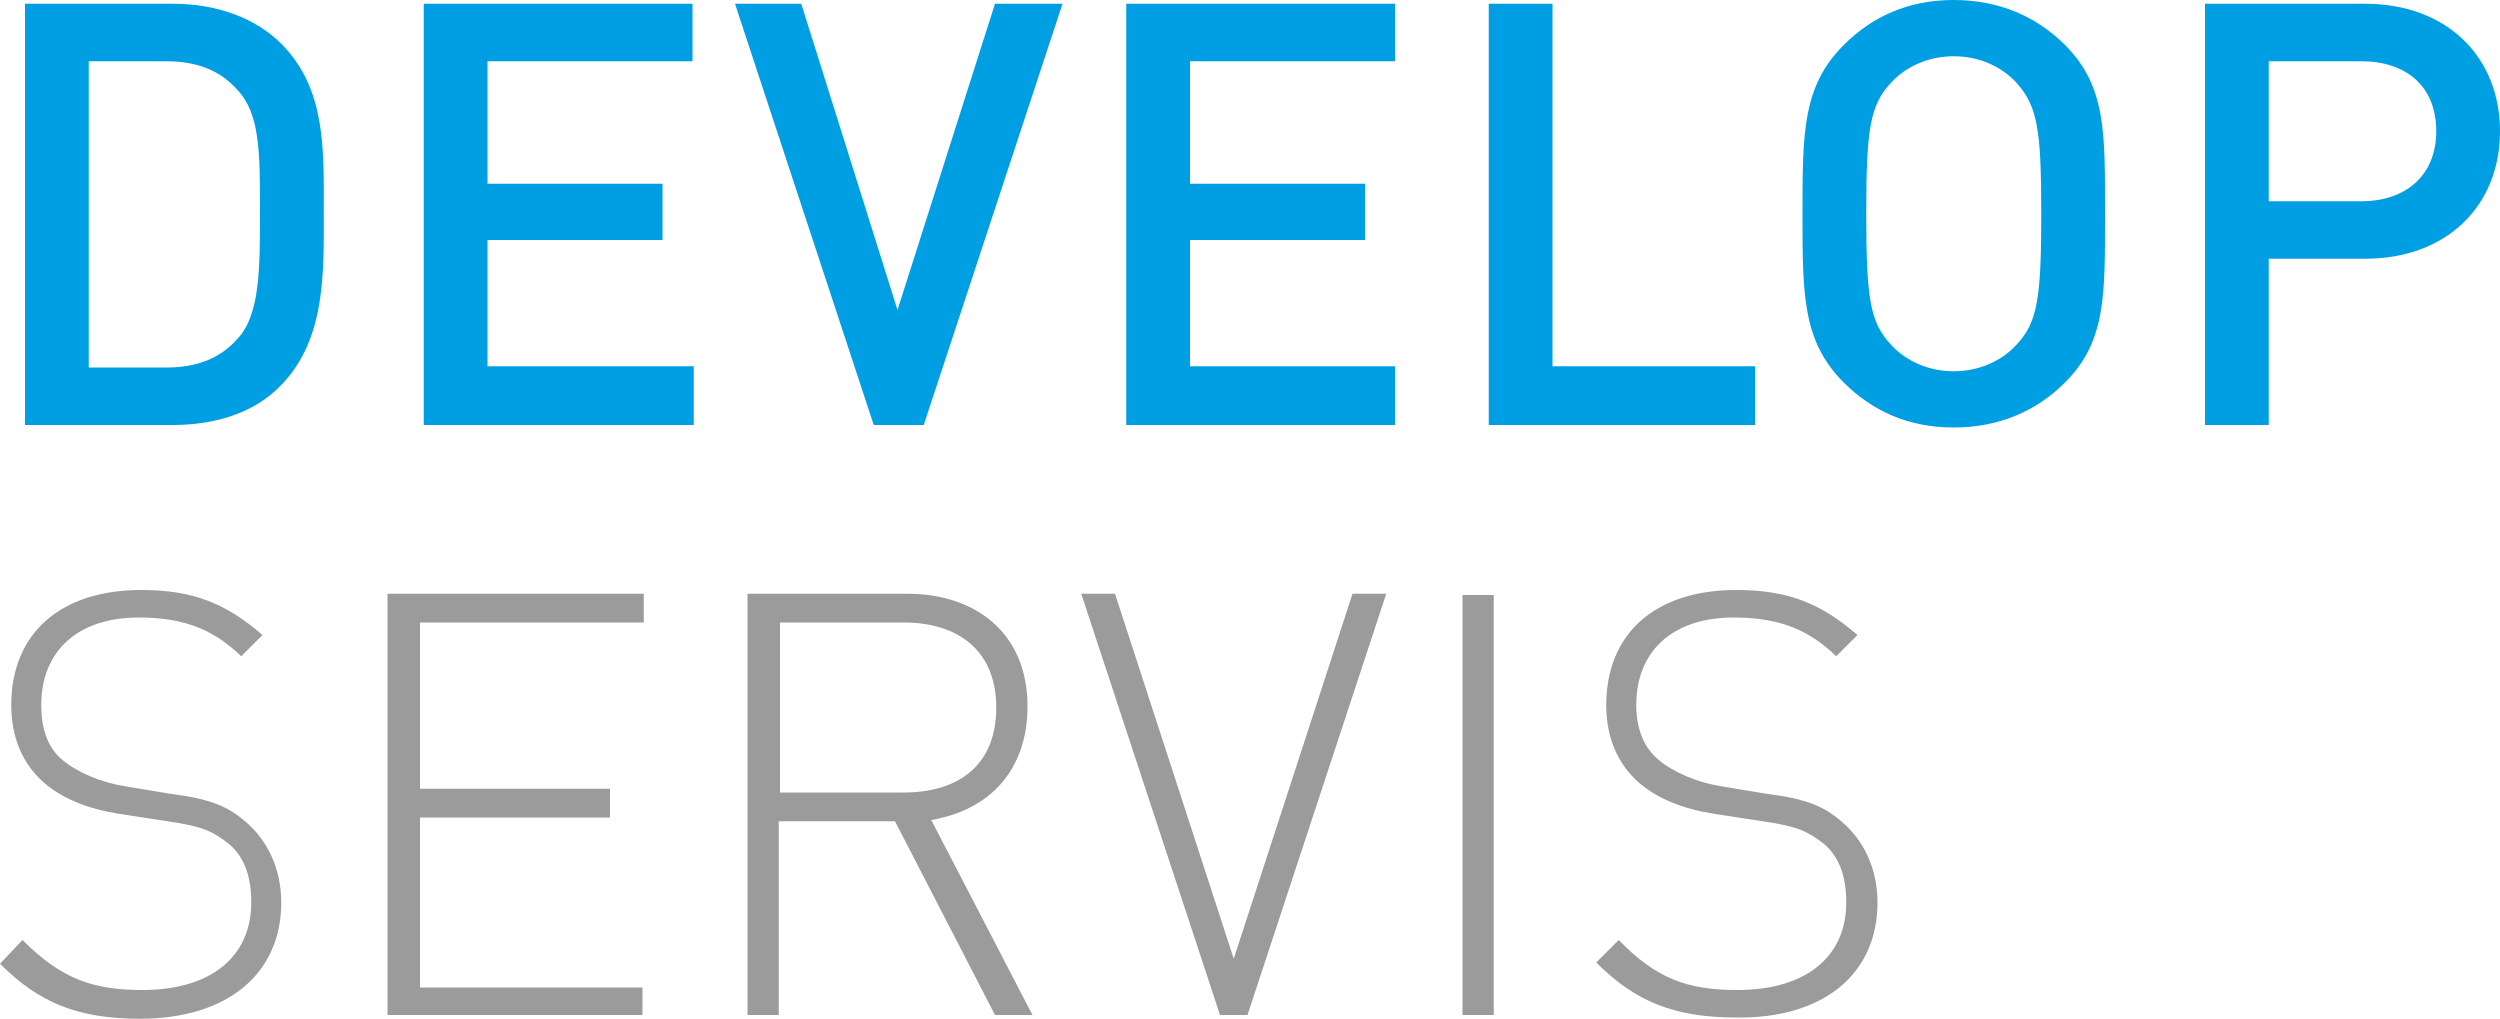 <?xml version="1.0" encoding="utf-8"?>
<svg version="1.1" xmlns="http://www.w3.org/2000/svg" xmlns:xlink="http://www.w3.org/1999/xlink" x="0px" y="0px"
	 viewBox="0 0 200 81.5" xml:space="preserve" preserveAspectRatio="true">
<style type="text/css">
	.st0{fill:#9C9B9B;}
	.st1{fill:#009EE2;}
</style>
<g>
	<path class="st0" d="M150.2,72.2c0-2.7-1.1-5-2.9-6.5c-1.4-1.2-2.8-1.8-6-2.2l-3.6-0.6c-1.9-0.3-3.8-1.1-5-2.1
		c-1.2-1-1.8-2.5-1.8-4.4c0-4.3,2.9-7,7.8-7c4,0,6.2,1.2,8.2,3.1l1.7-1.7c-2.9-2.5-5.5-3.6-9.7-3.6c-6.5,0-10.4,3.5-10.4,9.2
		c0,2.6,0.9,4.7,2.6,6.2c1.5,1.3,3.5,2.1,6,2.5l3.9,0.6c2.8,0.4,3.6,0.8,4.9,1.8c1.3,1.1,1.8,2.7,1.8,4.7c0,4.4-3.3,7-8.7,7
		c-4,0-6.5-0.9-9.5-4l-1.8,1.8c3.1,3.1,6.2,4.4,11.2,4.4C145.9,81.5,150.2,77.9,150.2,72.2 M117,81.2h2.5V47.6H117V81.2z M99.8,81.2
		l11.1-33.7h-2.7l-9.5,29.2l-9.5-29.2h-2.7l11.1,33.7H99.8z M79.7,56.6c0,4.7-3.1,6.8-7.4,6.8h-9.9V49.8h9.9
		C76.6,49.8,79.7,52,79.7,56.6 M79.6,81.2h3l-8.1-15.6c4.7-0.8,7.7-4,7.7-9.1c0-5.9-4.2-9-9.6-9H59.8v33.7h2.5V65.7h9.3L79.6,81.2z
		 M31,81.2h20.4V79H33.6V65.4h15.2v-2.3H33.6V49.8h17.9v-2.3H31V81.2z M22.5,72.2c0-2.7-1.1-5-2.9-6.5c-1.4-1.2-2.8-1.8-6-2.2
		L10,62.9c-1.9-0.3-3.8-1.1-5-2.1c-1.2-1-1.7-2.5-1.7-4.4c0-4.3,2.9-7,7.8-7c4,0,6.2,1.2,8.2,3.1l1.7-1.7c-2.9-2.5-5.5-3.6-9.7-3.6
		c-6.5,0-10.4,3.5-10.4,9.2c0,2.6,0.9,4.7,2.6,6.2c1.5,1.3,3.5,2.1,6,2.5l3.9,0.6c2.8,0.4,3.6,0.8,4.9,1.8c1.3,1.1,1.8,2.7,1.8,4.7
		c0,4.4-3.3,7-8.7,7c-4,0-6.5-0.9-9.6-4L0,77.1c3.1,3.1,6.2,4.4,11.2,4.4C18.2,81.5,22.5,77.9,22.5,72.2"/>
	<path class="st1" d="M194.9,10.5c0,3.5-2.4,5.6-6,5.6h-7.4V4.9h7.4C192.5,4.9,194.9,6.9,194.9,10.5 M200,10.5
		c0-5.9-4.2-10.2-10.8-10.2h-12.8v33.7h5.1V20.7h7.7C195.8,20.7,200,16.4,200,10.5 M163.3,17.1c0,6.8-0.3,8.7-2,10.5
		c-1.2,1.3-3,2.1-5,2.1c-2,0-3.8-0.8-5-2.1c-1.7-1.8-2-3.7-2-10.5c0-6.8,0.3-8.7,2-10.5c1.2-1.3,3-2.1,5-2.1c2,0,3.8,0.8,5,2.1
		C163,8.5,163.3,10.3,163.3,17.1 M168.4,17.1c0-6.5,0.1-10.2-3.2-13.5c-2.3-2.3-5.3-3.6-8.9-3.6c-3.6,0-6.5,1.3-8.8,3.6
		c-3.3,3.3-3.3,7-3.3,13.5c0,6.5,0,10.2,3.3,13.5c2.3,2.3,5.2,3.6,8.8,3.6c3.6,0,6.6-1.3,8.9-3.6C168.5,27.3,168.4,23.6,168.4,17.1
		 M140.4,33.9v-4.6h-16.2V0.3h-5.1v33.7H140.4z M111.6,33.9v-4.6H95.2V19.2h14v-4.5h-14V4.9h16.4V0.3H90.1v33.7H111.6z M85,0.3h-5.4
		l-7.8,24.5L64.1,0.3h-5.3l11.1,33.7h4L85,0.3z M55.5,33.9v-4.6H39V19.2h14v-4.5H39V4.9h16.4V0.3H33.9v33.7H55.5z M20.8,16.9
		c0,4.6,0,8.3-1.8,10.2c-1.4,1.6-3.3,2.3-5.7,2.3H7.1V4.9h6.2c2.4,0,4.3,0.7,5.7,2.3C20.8,9.1,20.8,12.2,20.8,16.9 M25.9,16.9
		c0-4.9,0.2-9.8-3.4-13.4c-2.1-2.1-5.2-3.2-8.7-3.2H2v33.7h11.8c3.5,0,6.6-1,8.7-3.2C26.1,27.1,25.9,21.7,25.9,16.9"/>
</g>
</svg>
